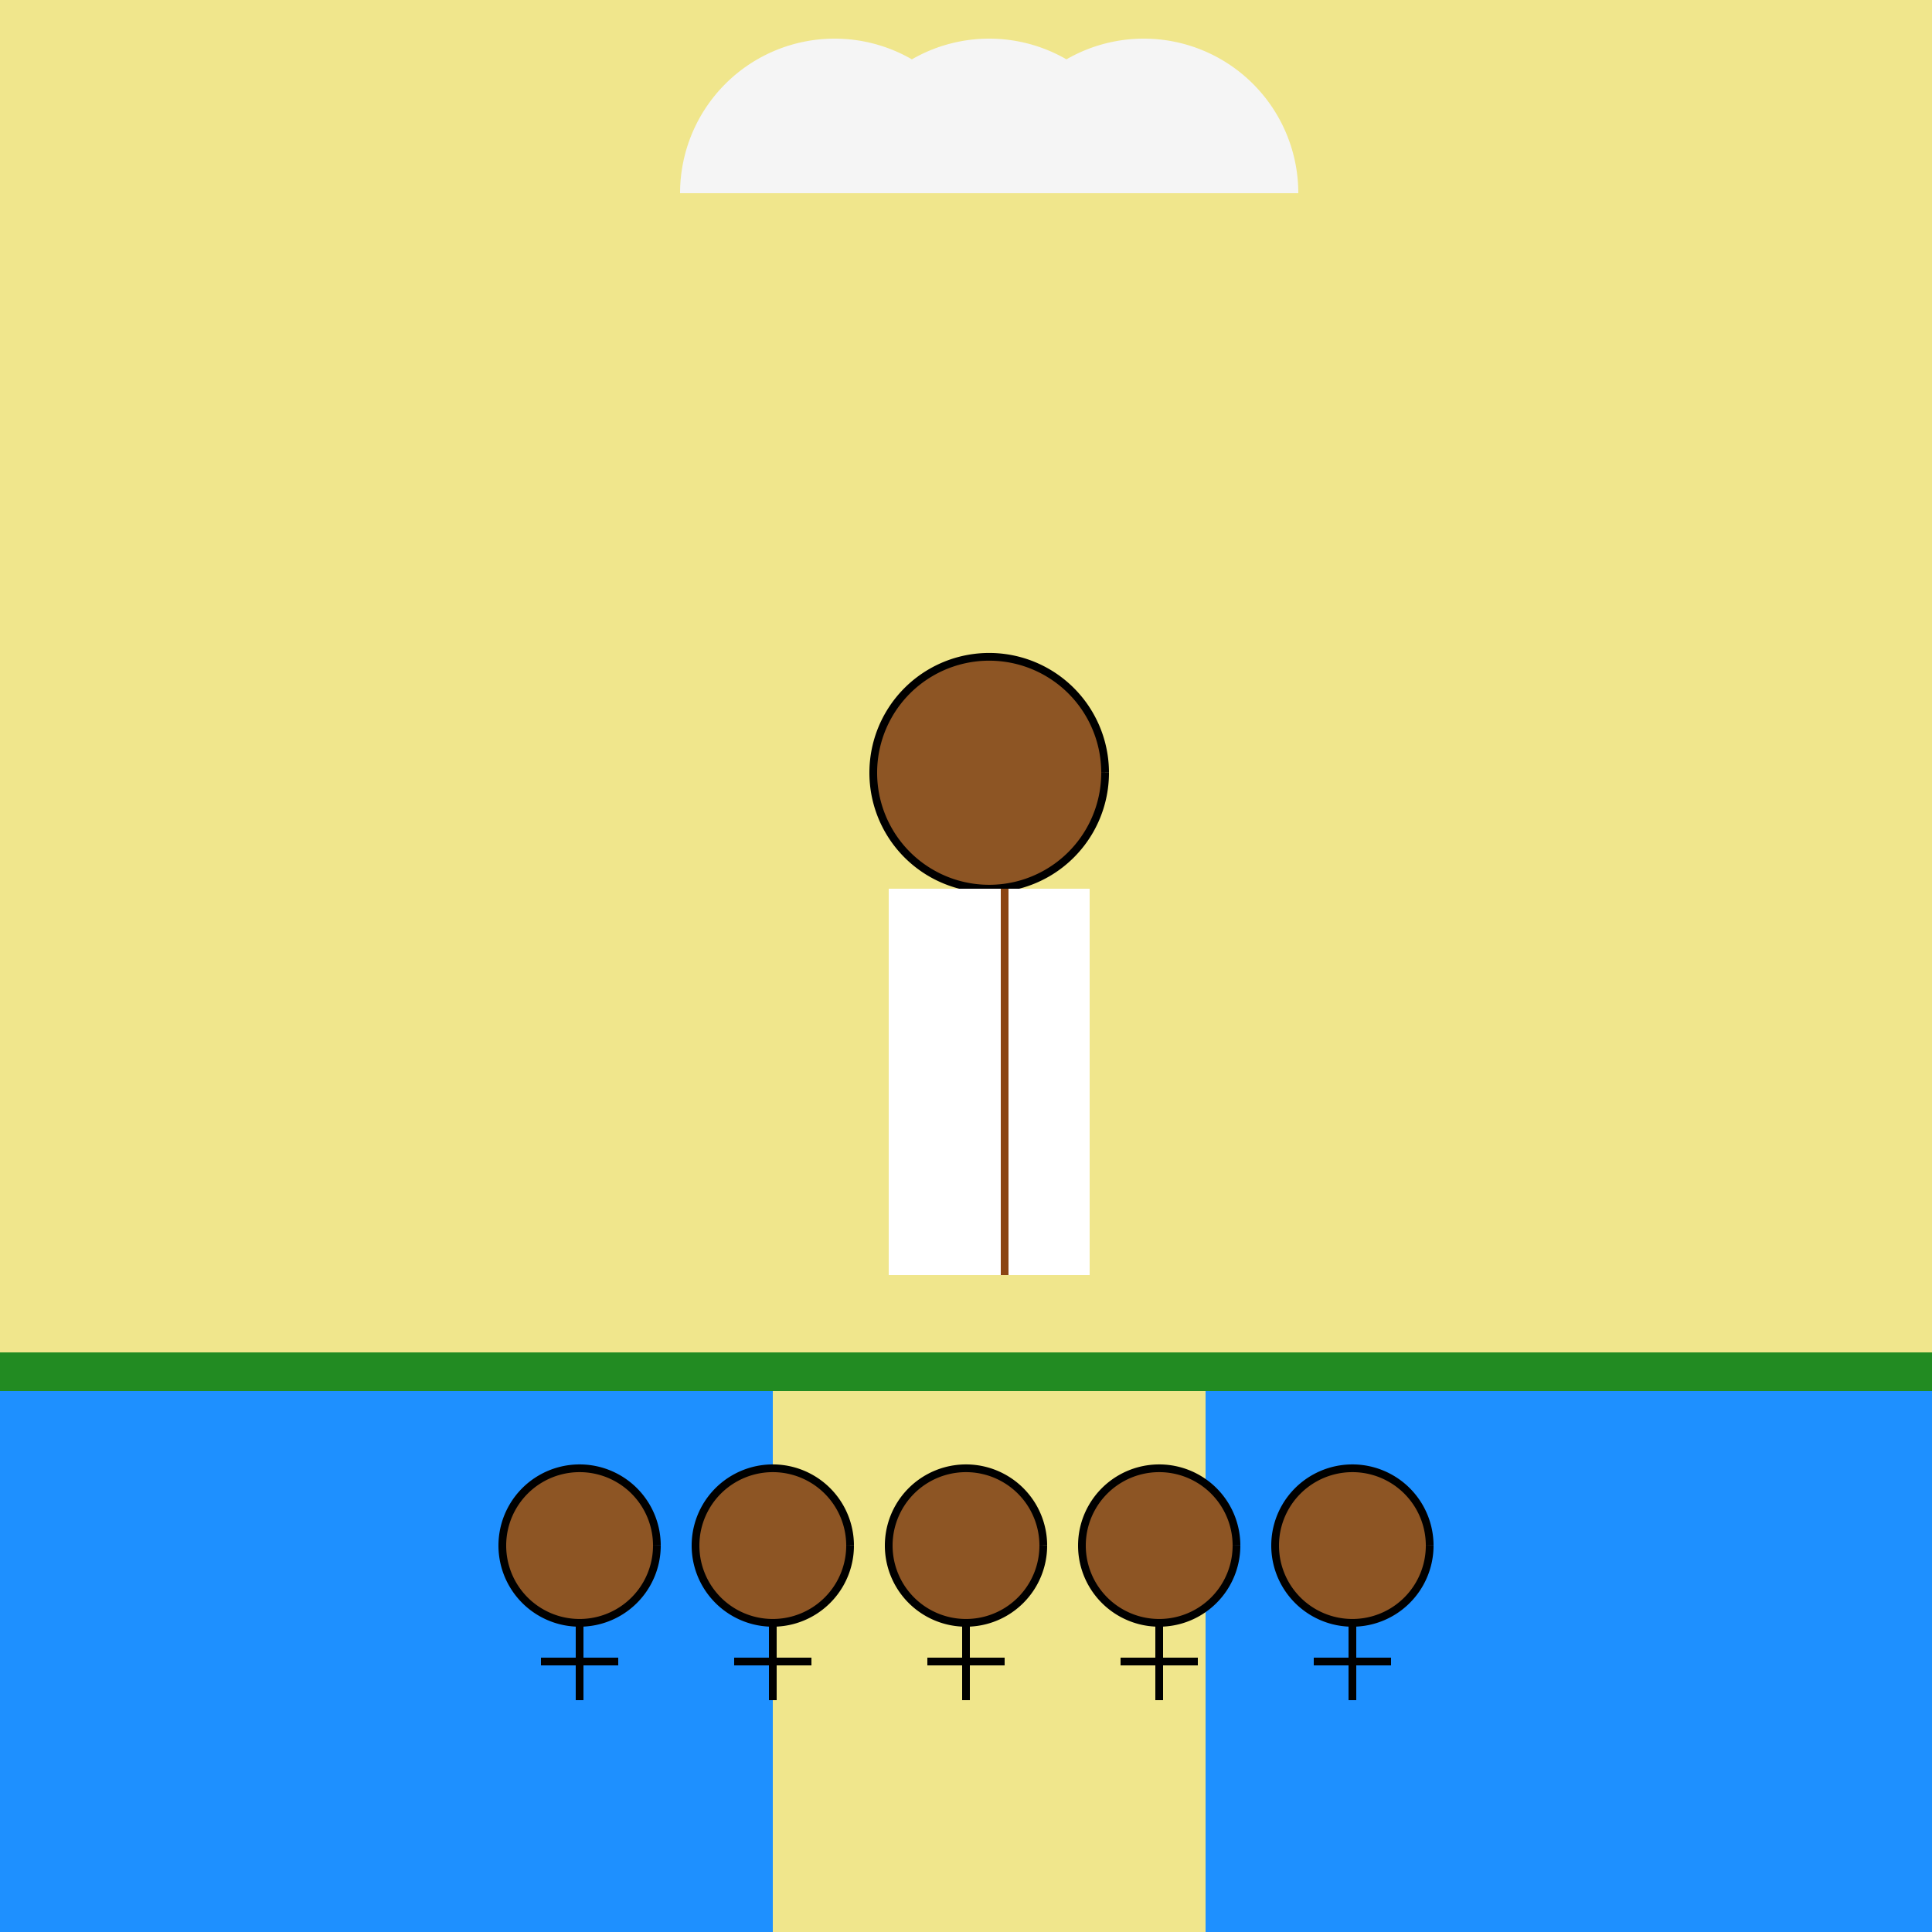 <!--

Generated by DrawGPT.
Free, open source, AI generated images in SVG, PNG, and HTML Canvas format.
https://drawgpt.ai

Created: 2024-01-23T03:21:47.725Z
Link: https://drawgpt.ai/prompt/156641/

-->
<svg xmlns="http://www.w3.org/2000/svg" xmlns:xlink="http://www.w3.org/1999/xlink" width="500" height="500"><defs/><g><rect fill="#F0E68C" stroke="none" x="0" y="0" width="512" height="512"/><path fill="#8d5524" stroke="#000000" paint-order="fill stroke markers" d=" M 286 200 A 30 30 0 1 1 286 199.97" stroke-miterlimit="10" stroke-width="2" stroke-dasharray=""/><rect fill="#FFFFFF" stroke="none" x="230" y="230" width="52" height="100"/><path fill="none" stroke="#8B4513" paint-order="fill stroke markers" d=" M 260 230 L 260 330" stroke-miterlimit="10" stroke-width="2" stroke-dasharray=""/><rect fill="#1E90FF" stroke="none" x="0" y="360" width="200" height="152"/><rect fill="#1E90FF" stroke="none" x="312" y="360" width="200" height="152"/><path fill="#8d5524" stroke="#000000" paint-order="fill stroke markers" d=" M 170 400 A 20 20 0 1 1 170 399.98" stroke-miterlimit="10" stroke-width="2" stroke-dasharray=""/><path fill="none" stroke="#000000" paint-order="fill stroke markers" d=" M 150 420 L 150 440" stroke-miterlimit="10" stroke-width="2" stroke-dasharray=""/><path fill="none" stroke="#000000" paint-order="fill stroke markers" d=" M 140 430 L 160 430" stroke-miterlimit="10" stroke-width="2" stroke-dasharray=""/><path fill="#8d5524" stroke="#000000" paint-order="fill stroke markers" d=" M 220 400 A 20 20 0 1 1 220 399.98" stroke-miterlimit="10" stroke-width="2" stroke-dasharray=""/><path fill="none" stroke="#000000" paint-order="fill stroke markers" d=" M 200 420 L 200 440" stroke-miterlimit="10" stroke-width="2" stroke-dasharray=""/><path fill="none" stroke="#000000" paint-order="fill stroke markers" d=" M 190 430 L 210 430" stroke-miterlimit="10" stroke-width="2" stroke-dasharray=""/><path fill="#8d5524" stroke="#000000" paint-order="fill stroke markers" d=" M 270 400 A 20 20 0 1 1 270 399.98" stroke-miterlimit="10" stroke-width="2" stroke-dasharray=""/><path fill="none" stroke="#000000" paint-order="fill stroke markers" d=" M 250 420 L 250 440" stroke-miterlimit="10" stroke-width="2" stroke-dasharray=""/><path fill="none" stroke="#000000" paint-order="fill stroke markers" d=" M 240 430 L 260 430" stroke-miterlimit="10" stroke-width="2" stroke-dasharray=""/><path fill="#8d5524" stroke="#000000" paint-order="fill stroke markers" d=" M 320 400 A 20 20 0 1 1 320 399.98" stroke-miterlimit="10" stroke-width="2" stroke-dasharray=""/><path fill="none" stroke="#000000" paint-order="fill stroke markers" d=" M 300 420 L 300 440" stroke-miterlimit="10" stroke-width="2" stroke-dasharray=""/><path fill="none" stroke="#000000" paint-order="fill stroke markers" d=" M 290 430 L 310 430" stroke-miterlimit="10" stroke-width="2" stroke-dasharray=""/><path fill="#8d5524" stroke="#000000" paint-order="fill stroke markers" d=" M 370 400 A 20 20 0 1 1 370 399.98" stroke-miterlimit="10" stroke-width="2" stroke-dasharray=""/><path fill="none" stroke="#000000" paint-order="fill stroke markers" d=" M 350 420 L 350 440" stroke-miterlimit="10" stroke-width="2" stroke-dasharray=""/><path fill="none" stroke="#000000" paint-order="fill stroke markers" d=" M 340 430 L 360 430" stroke-miterlimit="10" stroke-width="2" stroke-dasharray=""/><path fill="#F5F5F5" stroke="none" paint-order="stroke fill markers" d=" M 216 50 A 40 40 0 0 1 296 50 L 256 50 A 40 40 0 0 1 336 50 L 176 50 A 40 40 0 0 1 256 50"/><rect fill="#228B22" stroke="none" x="0" y="350" width="512" height="10"/></g></svg>